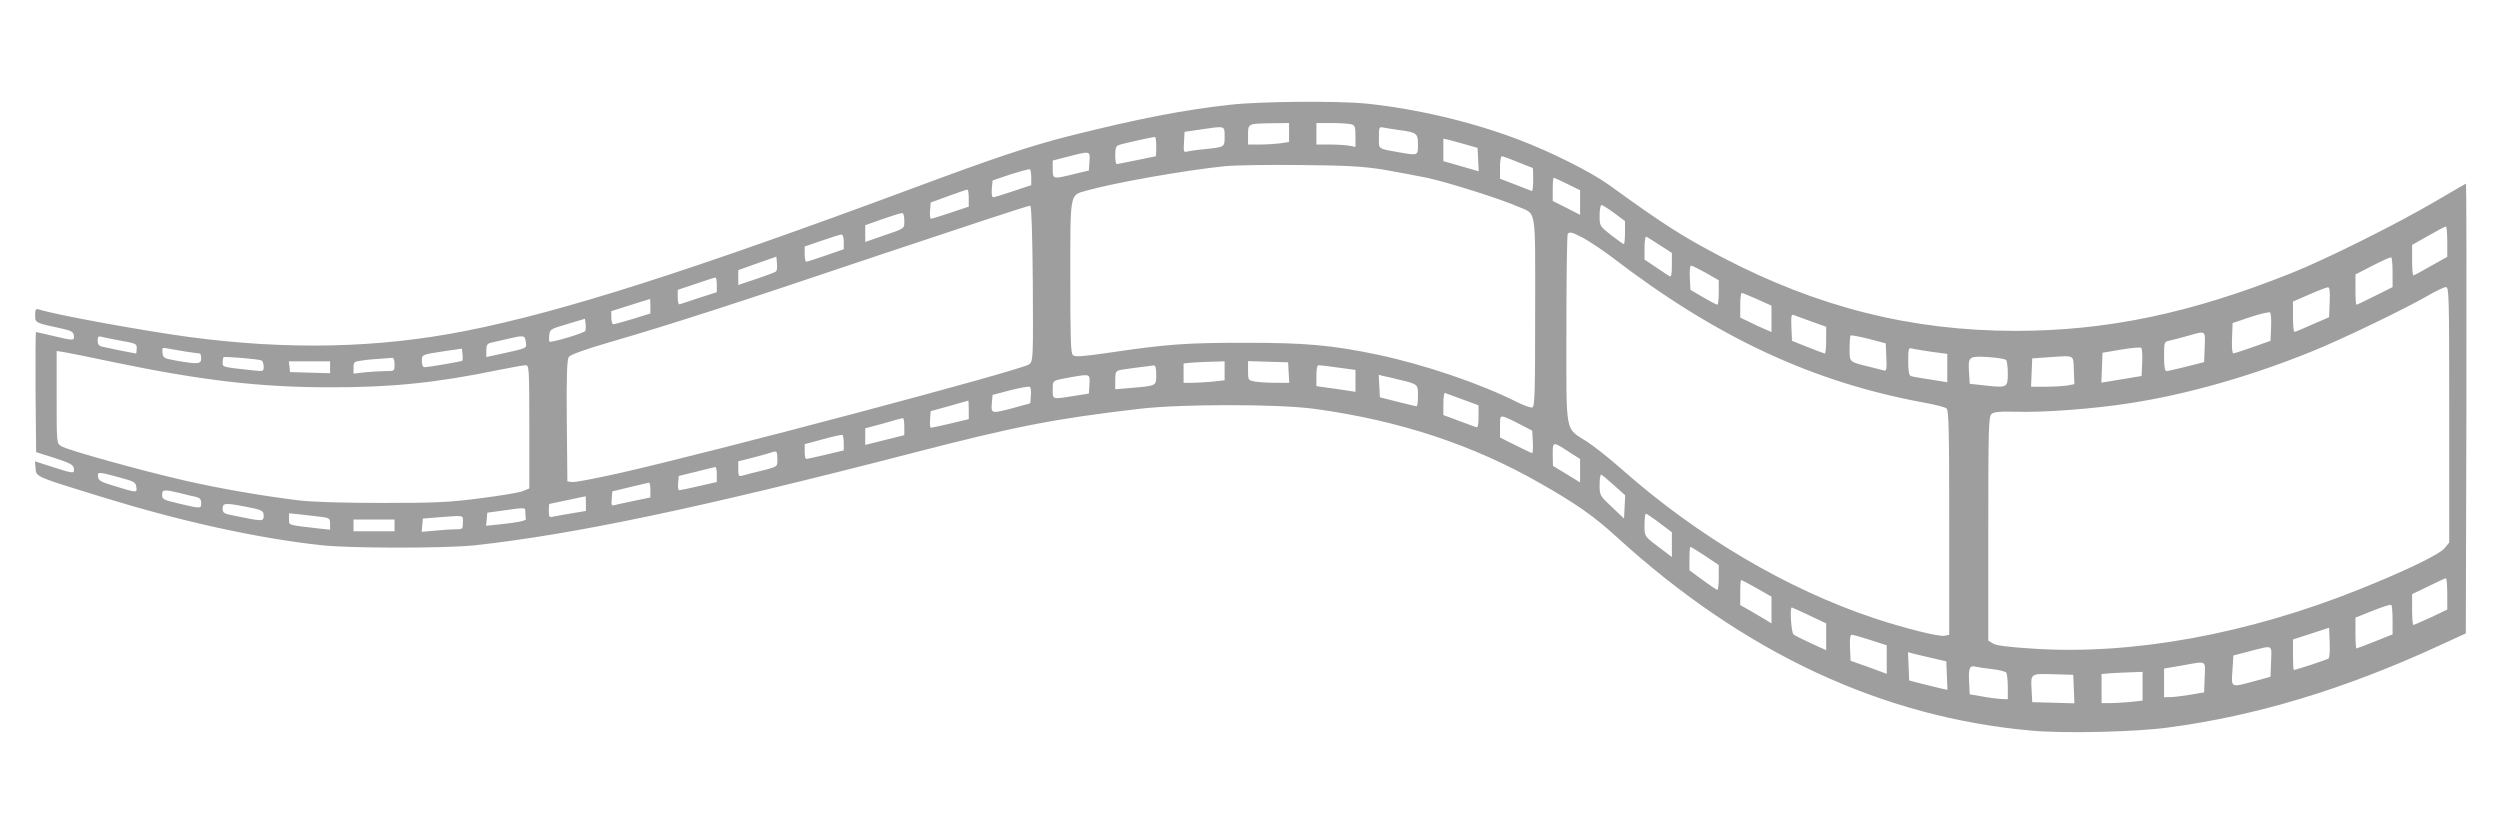 <?xml version="1.0" standalone="no"?>
<!DOCTYPE svg PUBLIC "-//W3C//DTD SVG 20010904//EN"
 "http://www.w3.org/TR/2001/REC-SVG-20010904/DTD/svg10.dtd">
<svg version="1.0" xmlns="http://www.w3.org/2000/svg"
 width="1280pt" height="426pt" viewBox="0 0 1280 426"
 preserveAspectRatio="xMidYMid meet">
<g transform="translate(0,426) scale(0.1,-0.1)"
fill="#9e9e9e" stroke="none">
<path d="M6302 3724 c-241 -26 -480 -73 -826 -160 -208 -53 -378 -110 -803
-268 -1141 -424 -1796 -633 -2288 -730 -449 -89 -912 -99 -1420 -31 -240 33
-676 112 -767 141 -15 4 -18 -1 -18 -30 0 -39 -1 -39 135 -68 50 -11 61 -17
63 -36 4 -27 -1 -27 -106 -2 -46 11 -85 20 -88 20 -2 0 -3 -138 -2 -307 l3
-308 95 -30 c79 -26 96 -35 98 -53 4 -28 0 -28 -109 7 l-90 29 3 -36 c4 -44
-3 -41 328 -143 410 -127 798 -213 1130 -250 148 -17 637 -17 790 -1 512 56
1161 193 2240 472 534 138 722 175 1165 227 214 25 717 25 900 -1 429 -59 806
-183 1152 -381 183 -104 274 -168 389 -273 652 -595 1360 -925 2127 -993 166
-15 529 -7 697 16 450 59 909 198 1390 420 l135 62 3 1152 c1 633 0 1151 -2
1151 -1 0 -72 -41 -157 -91 -194 -114 -562 -298 -739 -368 -513 -205 -943
-295 -1410 -295 -535 0 -1014 121 -1505 378 -205 108 -289 161 -578 370 -94
67 -293 167 -464 232 -239 91 -530 159 -782 184 -142 14 -539 11 -689 -6z
m298 -143 l0 -48 -46 -7 c-26 -3 -73 -6 -105 -6 l-59 0 0 49 c0 59 -1 58 123
60 l87 1 0 -49z m318 43 c19 -6 22 -13 22 -61 l0 -55 -31 6 c-17 3 -62 6 -100
6 l-69 0 0 55 0 55 78 0 c42 0 87 -3 100 -6z m-648 -63 c0 -56 3 -54 -115 -66
-33 -3 -68 -9 -78 -11 -16 -5 -18 0 -15 48 l3 53 75 11 c135 20 130 22 130
-35z m895 33 c89 -12 95 -17 95 -74 0 -57 1 -57 -96 -40 -112 20 -104 14 -104
76 0 55 0 56 28 50 15 -3 50 -8 77 -12z m-1245 -84 c0 -27 -1 -50 -2 -50 -2 0
-46 -9 -98 -20 -52 -11 -98 -20 -102 -20 -5 0 -8 20 -8 45 0 34 4 47 17 52 14
6 161 39 186 42 4 1 7 -21 7 -49z m1585 10 l60 -17 3 -60 3 -60 -90 26 -91 26
0 58 0 57 28 -6 c15 -4 54 -15 87 -24z m-1927 -87 l-3 -46 -75 -18 c-110 -27
-110 -27 -110 25 l0 44 78 20 c115 30 114 30 110 -25z m2193 -3 c41 -16 75
-30 77 -30 1 0 2 -27 2 -61 0 -33 -3 -59 -7 -57 -5 2 -43 17 -85 33 l-78 30 0
58 c0 31 4 57 9 57 5 0 42 -13 82 -30z m-691 -38 c69 -12 170 -31 225 -42 111
-24 379 -109 465 -147 99 -43 90 9 90 -540 0 -404 -2 -485 -14 -489 -8 -3 -45
10 -82 29 -190 95 -471 190 -710 241 -236 49 -366 61 -679 61 -301 0 -401 -7
-698 -51 -130 -19 -172 -22 -183 -13 -12 9 -14 78 -14 398 0 440 -4 421 83
445 137 39 495 103 707 125 47 5 220 8 385 6 244 -2 323 -7 425 -23z m-1800
-42 l0 -38 -93 -31 c-50 -17 -97 -31 -102 -31 -6 0 -9 19 -7 43 l4 43 91 31
c51 16 95 28 100 26 4 -2 7 -22 7 -43z m2745 -32 l65 -32 0 -63 0 -63 -70 36
-70 35 0 60 c0 32 2 59 5 59 2 0 34 -14 70 -32z m-3065 -72 l0 -44 -93 -31
c-50 -17 -96 -31 -100 -31 -5 0 -7 19 -5 41 l3 42 90 33 c50 18 93 33 98 33 4
1 7 -19 7 -43z m328 -438 c2 -382 2 -395 -18 -413 -31 -28 -1645 -456 -2110
-560 -113 -25 -216 -45 -230 -43 l-25 3 -3 310 c-2 240 1 315 11 328 8 11 82
38 202 73 313 91 622 190 1405 454 410 137 749 249 755 247 6 -2 11 -143 13
-399z m2977 361 l55 -41 0 -59 c0 -33 -3 -59 -6 -59 -3 0 -32 21 -65 46 -59
47 -59 47 -59 100 0 31 4 54 10 54 6 0 35 -19 65 -41z m-3635 -38 c0 -43 7
-39 -117 -81 l-83 -29 0 43 0 43 88 31 c48 17 93 31 100 31 7 1 12 -13 12 -38z
m7900 -108 l0 -78 -84 -47 c-46 -27 -86 -48 -90 -48 -3 0 -6 35 -6 78 l0 78
83 47 c45 26 85 47 90 47 4 0 7 -35 7 -77z m-4421 17 c31 -17 95 -60 142 -95
535 -411 1028 -641 1598 -746 57 -10 110 -24 117 -30 12 -9 14 -113 14 -585
l0 -574 -23 -5 c-26 -7 -205 38 -362 90 -444 148 -902 418 -1290 761 -60 53
-140 117 -177 141 -118 77 -108 23 -108 578 0 265 3 485 7 488 11 12 23 8 82
-23z m-3789 -18 l0 -38 -92 -32 c-51 -18 -96 -32 -100 -32 -5 0 -8 18 -8 39
l0 39 88 30 c48 17 93 31 100 31 7 1 12 -13 12 -37z m4178 -17 l62 -40 0 -63
c0 -48 -3 -61 -12 -56 -7 4 -39 25 -70 46 l-58 39 0 60 c0 33 4 59 8 57 5 -1
36 -21 70 -43z m-4525 -135 c-4 -4 -50 -21 -100 -38 l-93 -31 0 38 0 38 98 35
97 34 3 -34 c2 -19 0 -38 -5 -42z m8277 -5 l0 -75 -90 -45 c-49 -25 -92 -45
-95 -45 -3 0 -5 35 -5 78 l0 77 88 45 c48 25 90 44 95 42 4 -2 7 -37 7 -77z
m-3516 -2 l66 -38 0 -62 c0 -35 -3 -63 -7 -63 -5 0 -37 17 -73 38 l-65 38 -3
62 c-2 34 1 62 6 62 6 0 40 -17 76 -37z m-5064 -61 l0 -38 -87 -28 c-49 -16
-94 -31 -100 -33 -9 -4 -13 7 -13 34 l0 39 93 31 c50 17 95 32 100 32 4 1 7
-16 7 -37z m8258 -89 l-3 -77 -85 -37 c-47 -21 -88 -38 -92 -38 -5 -1 -8 34
-8 77 l0 78 83 36 c45 20 88 36 95 37 10 1 12 -18 10 -76z m612 -577 l0 -654
-25 -30 c-26 -31 -197 -114 -434 -209 -573 -230 -1165 -338 -1673 -304 -127 8
-190 16 -205 27 l-23 14 0 574 c0 521 2 575 17 587 12 10 42 13 117 11 146 -5
411 15 593 44 291 45 618 138 928 264 150 60 473 216 590 283 44 26 88 47 98
47 16 0 17 -38 17 -654z m-3543 592 l73 -33 0 -68 0 -67 -32 14 c-18 7 -54 24
-80 37 l-48 23 0 63 c0 35 3 63 8 63 4 0 40 -15 79 -32z m-5667 -36 l0 -37
-90 -28 c-49 -15 -94 -27 -100 -27 -5 0 -10 15 -10 33 l0 34 98 31 c53 17 98
31 100 31 1 1 2 -16 2 -37z m8298 -108 l-3 -69 -90 -32 c-49 -17 -94 -32 -100
-32 -6 -1 -9 29 -7 77 l3 78 92 31 c51 17 96 27 100 23 4 -4 7 -38 5 -76z
m-2354 30 l76 -27 0 -68 c0 -38 -3 -69 -7 -69 -5 1 -44 15 -88 33 l-80 32 -3
69 c-2 57 -1 68 12 63 8 -3 49 -18 90 -33z m-6277 -48 c-4 -10 -154 -56 -182
-56 -4 0 -5 15 -3 32 3 32 5 33 93 59 l90 27 3 -25 c2 -14 1 -30 -1 -37z
m8291 -83 l-3 -77 -90 -23 c-49 -12 -96 -23 -102 -23 -9 0 -13 21 -13 75 0 73
0 75 28 81 15 3 56 14 92 24 96 27 91 31 88 -57z m-1630 -53 c3 -65 1 -71 -15
-66 -10 2 -38 10 -63 16 -115 28 -110 24 -110 94 0 35 2 65 5 68 3 3 45 -5 93
-17 l87 -23 3 -72z m-9063 90 c107 -19 105 -19 105 -45 0 -14 -2 -25 -4 -25
-5 0 -139 27 -173 35 -17 4 -23 13 -23 31 0 19 4 24 18 20 9 -2 44 -10 77 -16z
m2097 -10 c5 -34 11 -31 -114 -59 l-88 -19 0 34 c0 27 5 35 23 39 12 3 49 11
82 19 88 21 92 20 97 -14z m8276 -106 l-3 -69 -65 -11 c-36 -6 -82 -14 -103
-17 l-38 -6 3 77 3 76 95 16 c52 9 99 13 103 9 4 -3 7 -37 5 -75z m-10018 56
c36 -5 68 -10 73 -10 4 0 7 -11 7 -25 0 -29 -15 -31 -125 -12 -66 12 -70 14
-73 41 -3 26 -1 28 25 22 15 -3 57 -10 93 -16z m1417 -47 c-5 -4 -172 -33
-194 -33 -8 0 -13 13 -13 30 0 35 -3 34 115 52 l90 13 3 -28 c2 -16 1 -31 -1
-34z m7521 46 l82 -11 0 -73 0 -72 -87 14 c-49 7 -94 15 -100 18 -9 3 -13 28
-13 75 0 63 2 71 18 66 9 -3 54 -10 100 -17z m-9308 -53 c447 -93 749 -129
1105 -129 315 -1 550 23 864 88 68 14 132 25 142 25 18 0 19 -14 19 -316 l0
-315 -32 -13 c-18 -8 -116 -24 -218 -37 -160 -21 -228 -24 -505 -24 -201 0
-359 5 -425 13 -188 23 -412 62 -586 102 -218 50 -602 156 -631 176 -23 14
-23 16 -23 251 l0 236 38 -6 c20 -3 134 -26 252 -51z m758 9 c6 -2 12 -16 12
-31 0 -26 0 -26 -57 -20 -157 17 -153 16 -153 40 0 13 2 25 5 27 5 5 172 -9
193 -16z m8934 1 c4 -6 8 -37 8 -69 0 -71 -4 -73 -113 -61 l-82 9 -3 49 c-6
92 -5 93 95 88 49 -3 91 -10 95 -16z m346 -52 l3 -71 -38 -7 c-21 -3 -71 -6
-111 -6 l-73 0 3 73 3 72 85 6 c135 9 125 15 128 -67z m-8598 31 c0 -35 0 -35
-44 -35 -23 0 -71 -3 -105 -6 l-61 -7 0 31 c0 29 3 31 43 36 23 4 65 8 92 9
28 2 56 4 63 5 7 1 12 -11 12 -33z m-330 -15 l0 -31 -102 3 -103 3 -3 28 -3
27 105 0 106 0 0 -30z m4580 -19 l0 -48 -61 -7 c-34 -3 -82 -6 -105 -6 l-44 0
0 49 0 50 38 4 c20 2 67 4 105 5 l67 2 0 -49z m328 -8 l3 -53 -68 0 c-37 0
-85 3 -105 6 -38 7 -38 7 -38 56 l0 49 103 -3 102 -3 3 -52z m-678 -12 c0 -57
2 -56 -127 -67 l-83 -7 0 47 c0 39 3 46 23 51 18 4 122 18 175 24 8 1 12 -15
12 -48z m931 37 l89 -12 0 -56 0 -56 -100 15 -100 14 0 54 c0 33 4 53 11 53 7
0 52 -5 100 -12z m-1273 -85 l-3 -48 -75 -12 c-115 -18 -110 -20 -110 32 0 49
-5 46 95 64 97 17 96 17 93 -36z m1577 25 c106 -25 105 -24 105 -84 0 -30 -3
-54 -7 -54 -5 0 -48 11 -98 23 l-90 23 -3 57 -3 58 28 -7 c15 -3 46 -10 68
-16z m-1877 -84 l-3 -39 -80 -22 c-119 -32 -121 -32 -117 21 l4 44 91 24 c51
13 96 21 100 17 5 -3 7 -24 5 -45z m2210 -19 l82 -30 0 -58 c0 -43 -3 -58 -12
-54 -7 2 -48 17 -90 33 l-78 29 0 58 c0 32 4 57 8 55 4 -1 45 -16 90 -33z
m-2528 -53 l0 -48 -92 -22 c-51 -12 -97 -22 -101 -22 -5 0 -7 19 -5 42 l3 43
95 26 c52 15 96 27 98 28 1 0 2 -21 2 -47z m2825 -76 l60 -31 3 -57 c2 -32 0
-58 -3 -58 -3 0 -41 18 -85 40 l-80 40 0 56 c0 53 1 55 23 49 12 -4 49 -21 82
-39z m-3155 -10 l0 -44 -100 -25 -100 -25 0 43 0 42 93 25 c50 15 95 27 100
27 4 1 7 -19 7 -43z m-310 -85 l0 -37 -92 -22 c-51 -12 -96 -22 -100 -22 -5 0
-8 17 -8 38 l0 38 93 25 c50 14 95 24 100 22 4 -2 7 -21 7 -42z m3715 -46 l55
-35 0 -60 0 -60 -70 43 -69 42 -1 59 c0 67 -1 67 85 11z m-4055 -35 c0 -43 9
-38 -125 -71 -22 -6 -48 -12 -57 -15 -15 -4 -18 1 -18 34 l0 40 83 21 c45 12
87 24 92 26 22 8 25 3 25 -35z m-310 -79 l0 -39 -92 -21 c-51 -12 -97 -21
-101 -21 -5 0 -7 16 -5 37 l3 36 90 22 c50 13 93 23 98 24 4 0 7 -16 7 -38z
m-3060 -15 c78 -21 85 -25 88 -50 4 -30 6 -31 -123 9 -57 17 -71 25 -73 43 -4
28 2 27 108 -2z m7653 -40 l58 -52 -3 -60 -3 -59 -62 59 c-62 58 -63 60 -63
113 0 29 3 53 8 53 4 -1 33 -25 65 -54z m-4933 -24 l0 -39 -82 -17 c-46 -9
-91 -20 -101 -22 -16 -5 -18 0 -15 32 l3 38 90 22 c50 12 93 22 98 23 4 0 7
-16 7 -37z m-2411 -16 c31 -8 68 -17 84 -20 20 -5 27 -12 27 -31 0 -30 0 -30
-111 -4 -82 19 -89 23 -89 45 0 28 10 29 89 10z m2081 -54 l0 -38 -77 -13
c-43 -7 -86 -15 -95 -17 -15 -4 -18 1 -18 30 0 20 1 36 3 36 9 2 182 38 185
39 1 0 2 -16 2 -37z m-1744 -16 c83 -15 94 -21 94 -45 0 -32 -2 -32 -157 0
-46 9 -53 13 -53 35 0 29 13 30 116 10z m1434 -31 c0 -14 1 -28 3 -32 3 -9
-48 -19 -136 -28 l-68 -7 3 33 3 34 80 11 c120 17 115 17 115 -11z m-1047 -21
c44 -6 47 -8 47 -36 l0 -30 -57 6 c-165 19 -153 16 -153 48 l0 30 58 -6 c31
-4 78 -9 105 -12z m6853 -31 l64 -48 0 -64 0 -63 -37 28 c-108 81 -103 74
-103 137 0 31 3 57 7 57 3 0 35 -21 69 -47z m-6126 2 c0 -34 -1 -35 -37 -35
-21 0 -69 -3 -106 -7 l-68 -6 3 34 3 34 75 6 c143 11 130 13 130 -26z m-350
-15 l0 -30 -105 0 -105 0 0 30 0 30 105 0 105 0 0 -30z m6710 -156 l70 -47 0
-63 c0 -35 -3 -64 -7 -64 -5 0 -38 23 -75 50 l-68 50 0 60 c0 33 2 60 5 60 3
0 37 -21 75 -46z m3800 -195 l0 -80 -84 -40 c-46 -21 -87 -39 -90 -39 -3 0 -6
35 -6 79 l0 79 83 40 c45 22 85 41 90 41 4 1 7 -35 7 -80z m-3535 29 l75 -43
0 -68 0 -69 -32 20 c-18 11 -54 32 -80 47 l-48 27 0 64 c0 35 2 64 5 64 3 0
39 -19 80 -42z m3255 -163 l0 -73 -90 -36 c-50 -20 -92 -36 -95 -36 -3 0 -5
36 -5 79 l0 79 88 35 c48 19 90 33 95 30 4 -2 7 -37 7 -78z m-2986 24 l86 -41
0 -69 0 -68 -77 35 c-43 20 -84 40 -90 46 -12 9 -20 138 -9 138 2 0 43 -19 90
-41z m2659 -220 c-7 -6 -166 -59 -179 -59 -2 0 -4 35 -4 78 l0 78 93 30 92 30
3 -74 c2 -41 -1 -78 -5 -83z m-2346 94 l83 -27 0 -73 0 -73 -92 34 -93 33 -3
67 c-2 47 1 66 9 66 7 0 50 -12 96 -27z m2051 -110 l-3 -78 -80 -22 c-126 -34
-121 -36 -115 54 l5 77 85 22 c120 31 111 36 108 -53z m-1733 17 l70 -16 3
-73 3 -73 -33 7 c-18 4 -62 15 -98 24 l-65 17 -3 72 -3 73 28 -8 c15 -3 60
-14 98 -23z m1393 -97 l-3 -78 -70 -12 c-38 -6 -85 -12 -102 -12 l-33 -1 0 74
0 73 88 15 c135 24 123 30 120 -59z m-1088 41 c36 -4 68 -12 72 -18 4 -6 8
-39 8 -73 l0 -63 -32 1 c-18 1 -62 6 -98 13 l-65 11 -3 59 c-4 74 2 90 31 83
12 -3 51 -9 87 -13z m770 -88 l0 -73 -61 -7 c-34 -3 -82 -6 -105 -6 l-44 0 0
74 0 75 48 4 c26 2 73 4 105 5 l57 2 0 -74z m-352 -14 l3 -73 -108 3 -108 3
-3 59 c-5 89 -7 87 110 84 l103 -3 3 -73z"/>
</g>
</svg>
